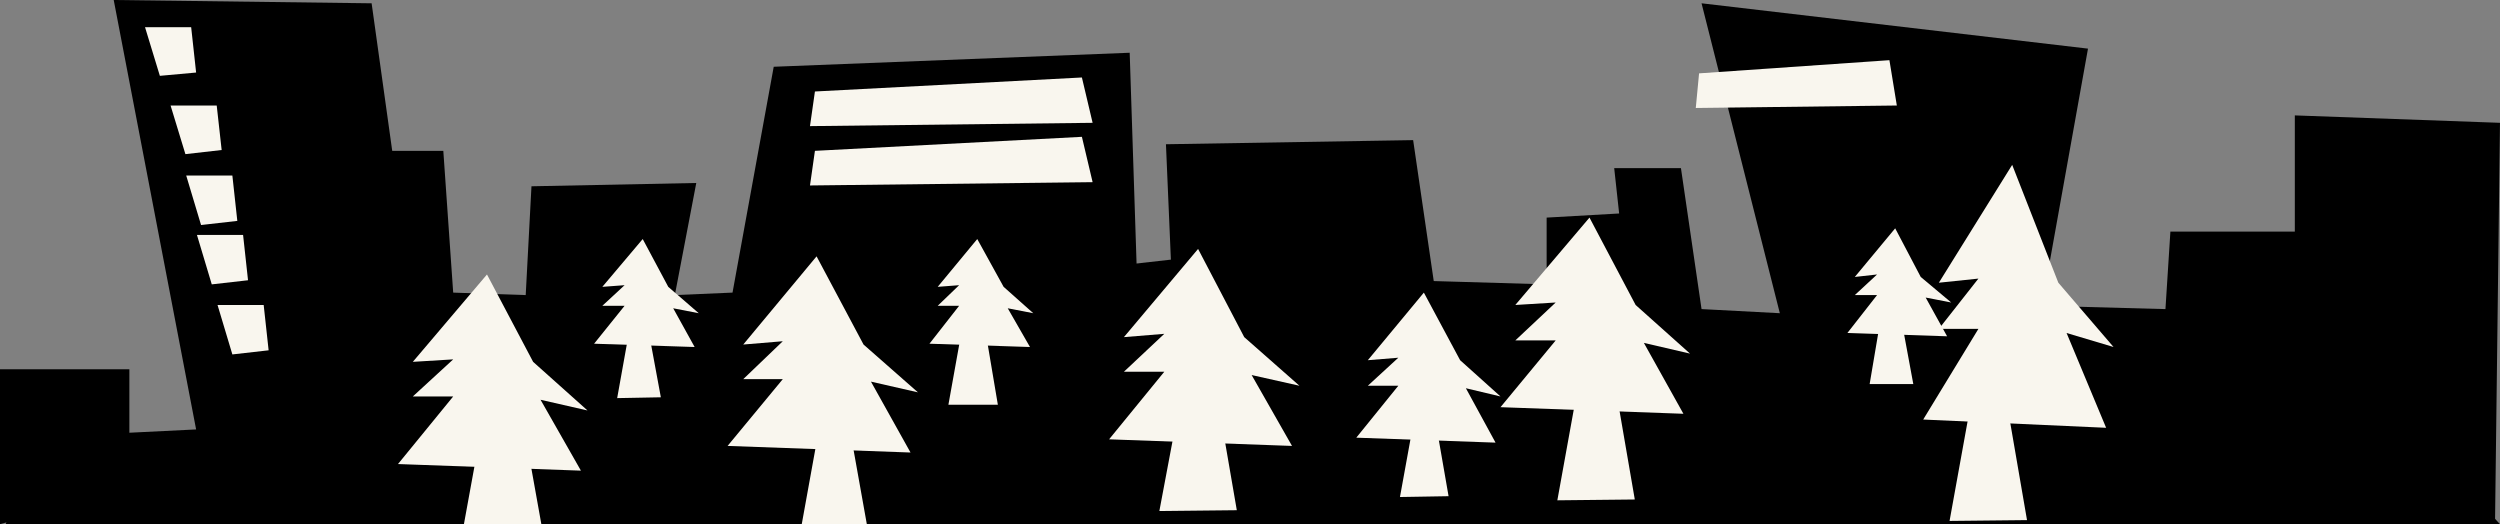 <?xml version="1.0" encoding="UTF-8" standalone="no"?>
<svg
   version="1.0"
   width="129.724mm"
   height="27.201mm"
   id="svg29"
   sodipodi:docname="City Skyline 29.wmf"
   xmlns:inkscape="http://www.inkscape.org/namespaces/inkscape"
   xmlns:sodipodi="http://sodipodi.sourceforge.net/DTD/sodipodi-0.dtd"
   xmlns="http://www.w3.org/2000/svg"
   xmlns:svg="http://www.w3.org/2000/svg">
  <rect width="100%" height="100%" fill="#808080" stroke="none"/>
  <sodipodi:namedview
     id="namedview29"
     pagecolor="#ffffff"
     bordercolor="#000000"
     borderopacity="0.25"
     inkscape:showpageshadow="2"
     inkscape:pageopacity="0.0"
     inkscape:pagecheckerboard="0"
     inkscape:deskcolor="#d1d1d1"
     inkscape:document-units="mm" />
  <defs
     id="defs1">
    <pattern
       id="WMFhbasepattern"
       patternUnits="userSpaceOnUse"
       width="6"
       height="6"
       x="0"
       y="0" />
  </defs>
  <path
     style="fill:#000000;fill-opacity:1;fill-rule:evenodd;stroke:none"
     d="M 2.101,99.414 44.44,86.967 59.63,59.325 235.613,57.87 459.913,69.671 490.294,102.809 H 1.131 Z"
     id="path1" />
  <path
     style="fill:#000000;fill-opacity:1;fill-rule:evenodd;stroke:none"
     d="M 0,102.809 V 72.419 H 25.371 V 84.866 L 38.461,84.219 22.301,0 72.882,0.647 76.922,29.582 h 10.019 l 1.939,27.804 14.221,0.485 1.131,-21.338 32.32,-0.647 -4.202,21.984 11.312,-0.485 8.08,-44.292 69.811,-2.748 1.778,54.476 -156.59,0.647 -21.17,24.247 z"
     id="path2" />
  <path
     style="fill:#000000;fill-opacity:1;fill-rule:evenodd;stroke:none"
     d="m 489.324,102.162 0.97,-78.076 -40.238,-1.455 v 22.792 h -24.402 l -0.97,15.195 -24.24,-0.647 9.05,-50.434 -75.79,-8.891 15.352,60.78 -15.352,-0.808 -4.04,-27.642 h -13.09 l 0.97,8.891 -14.221,0.808 v 13.094 l -22.139,-0.647 -4.04,-27.642 -48.48,0.808 0.97,22.631 -61.731,6.951 275.043,14.548 z"
     id="path3" />
  <path
     style="fill:#f9f6ee;fill-opacity:1;fill-rule:evenodd;stroke:none"
     d="m 95.021,80.663 -4.04,22.146 h 15.19 l -4.202,-23.439 z"
     id="path4" />
  <path
     style="fill:#f9f6ee;fill-opacity:1;fill-rule:evenodd;stroke:none"
     d="m 160.63,84.057 -3.394,18.751 h 12.766 l -3.555,-19.883 z"
     id="path5" />
  <path
     style="fill:#f9f6ee;fill-opacity:1;fill-rule:evenodd;stroke:none"
     d="m 231.573,77.915 -4.202,22.308 15.19,-0.162 -4.04,-23.439 z"
     id="path6" />
  <path
     style="fill:#f9f6ee;fill-opacity:1;fill-rule:evenodd;stroke:none"
     d="m 188.587,64.983 -2.586,14.387 h 9.696 l -2.586,-15.357 z"
     id="path7" />
  <path
     style="fill:#f9f6ee;fill-opacity:1;fill-rule:evenodd;stroke:none"
     d="m 123.301,65.468 -2.262,12.609 8.565,-0.162 -2.424,-13.094 z"
     id="path8" />
  <path
     style="fill:#f9f6ee;fill-opacity:1;fill-rule:evenodd;stroke:none"
     d="m 368.771,62.881 -2.101,12.447 h 8.565 l -2.424,-13.094 z"
     id="path9" />
  <path
     style="fill:#f9f6ee;fill-opacity:1;fill-rule:evenodd;stroke:none"
     d="m 277.144,83.249 -2.586,14.225 9.534,-0.162 -2.586,-14.872 z"
     id="path10" />
  <path
     style="fill:#f9f6ee;fill-opacity:1;fill-rule:evenodd;stroke:none"
     d="m 309.464,75.813 -4.04,22.308 15.19,-0.162 -4.04,-23.439 z"
     id="path11" />
  <path
     style="fill:#f9f6ee;fill-opacity:1;fill-rule:evenodd;stroke:none"
     d="m 386.385,79.855 -4.04,22.308 15.19,-0.162 -4.04,-23.439 z"
     id="path12" />
  <path
     style="fill:#f9f6ee;fill-opacity:1;fill-rule:evenodd;stroke:none"
     d="M 78.053,91.008 88.88,77.753 h -7.918 l 7.918,-7.274 -7.918,0.485 14.544,-17.135 9.05,17.135 10.666,9.537 -9.211,-2.101 7.918,13.902 z"
     id="path13" />
  <path
     style="fill:#f9f6ee;fill-opacity:1;fill-rule:evenodd;stroke:none"
     d="m 142.693,87.452 10.827,-13.094 h -7.757 l 7.757,-7.436 -7.757,0.647 14.382,-17.296 9.211,17.296 10.666,9.376 -9.211,-2.101 7.757,13.902 z"
     id="path14" />
  <path
     style="fill:#f9f6ee;fill-opacity:1;fill-rule:evenodd;stroke:none"
     d="m 116.513,67.408 5.979,-7.436 h -4.363 l 4.363,-4.041 -4.363,0.323 7.918,-9.376 5.01,9.376 5.979,5.173 -5.01,-0.97 4.202,7.597 z"
     id="path15" />
  <path
     style="fill:#f9f6ee;fill-opacity:1;fill-rule:evenodd;stroke:none"
     d="m 182.285,67.408 5.818,-7.436 h -4.202 l 4.202,-4.041 -4.202,0.323 7.757,-9.376 5.171,9.376 5.818,5.173 -5.01,-0.97 4.363,7.597 z"
     id="path16" />
  <path
     style="fill:#f9f6ee;fill-opacity:1;fill-rule:evenodd;stroke:none"
     d="m 362.307,65.306 5.818,-7.436 h -4.363 l 4.363,-4.041 -4.363,0.485 7.918,-9.537 5.01,9.537 5.979,5.011 -5.01,-0.97 4.202,7.597 z"
     id="path17" />
  <path
     style="fill:#f9f6ee;fill-opacity:1;fill-rule:evenodd;stroke:none"
     d="m 217.513,86.159 10.827,-13.255 h -7.918 l 7.918,-7.436 -7.918,0.647 14.544,-17.296 9.05,17.296 10.827,9.537 -9.373,-2.101 7.918,13.902 z"
     id="path18" />
  <path
     style="fill:#f9f6ee;fill-opacity:1;fill-rule:evenodd;stroke:none"
     d="m 294.273,79.855 10.827,-13.094 h -7.918 l 7.918,-7.436 -7.918,0.485 14.544,-17.135 9.05,17.135 10.666,9.537 -9.05,-2.101 7.757,13.902 z"
     id="path19" />
  <path
     style="fill:#f9f6ee;fill-opacity:1;fill-rule:evenodd;stroke:none"
     d="m 377.174,82.279 10.827,-17.781 h -7.757 l 7.757,-9.861 -7.757,0.808 14.382,-23.116 9.05,23.116 10.827,12.609 -9.211,-2.748 7.757,18.59 z"
     id="path20" />
  <path
     style="fill:#f9f6ee;fill-opacity:1;fill-rule:evenodd;stroke:none"
     d="m 265.993,85.836 8.242,-10.184 h -5.979 l 5.979,-5.496 -5.979,0.485 10.989,-13.255 7.11,13.255 7.918,7.113 -6.787,-1.616 5.818,10.669 z"
     id="path21" />
  <path
     style="fill:#f9f6ee;fill-opacity:1;fill-rule:evenodd;stroke:none"
     d="m 28.442,5.334 h 9.05 l 0.97,8.891 -7.11,0.647 z"
     id="path22" />
  <path
     style="fill:#f9f6ee;fill-opacity:1;fill-rule:evenodd;stroke:none"
     d="m 33.451,20.691 h 9.05 l 0.97,8.729 -7.11,0.808 z"
     id="path23" />
  <path
     style="fill:#f9f6ee;fill-opacity:1;fill-rule:evenodd;stroke:none"
     d="m 36.522,34.431 h 9.05 l 0.97,8.891 -7.11,0.808 z"
     id="path24" />
  <path
     style="fill:#f9f6ee;fill-opacity:1;fill-rule:evenodd;stroke:none"
     d="m 38.622,46.07 h 9.05 l 0.97,8.891 -7.11,0.808 z"
     id="path25" />
  <path
     style="fill:#f9f6ee;fill-opacity:1;fill-rule:evenodd;stroke:none"
     d="m 42.662,59.81 h 9.05 l 0.97,8.891 -7.11,0.808 z"
     id="path26" />
  <path
     style="fill:#f9f6ee;fill-opacity:1;fill-rule:evenodd;stroke:none"
     d="m 159.822,17.943 52.358,-2.748 2.101,8.891 -55.429,0.647 z"
     id="path27" />
  <path
     style="fill:#f9f6ee;fill-opacity:1;fill-rule:evenodd;stroke:none"
     d="m 159.822,29.582 52.358,-2.748 2.101,8.891 -55.429,0.647 z"
     id="path28" />
  <path
     style="fill:#f9f6ee;fill-opacity:1;fill-rule:evenodd;stroke:none"
     d="m 333.219,14.387 37.33,-2.586 1.454,8.891 -39.43,0.485 z"
     id="path29" />
</svg>
